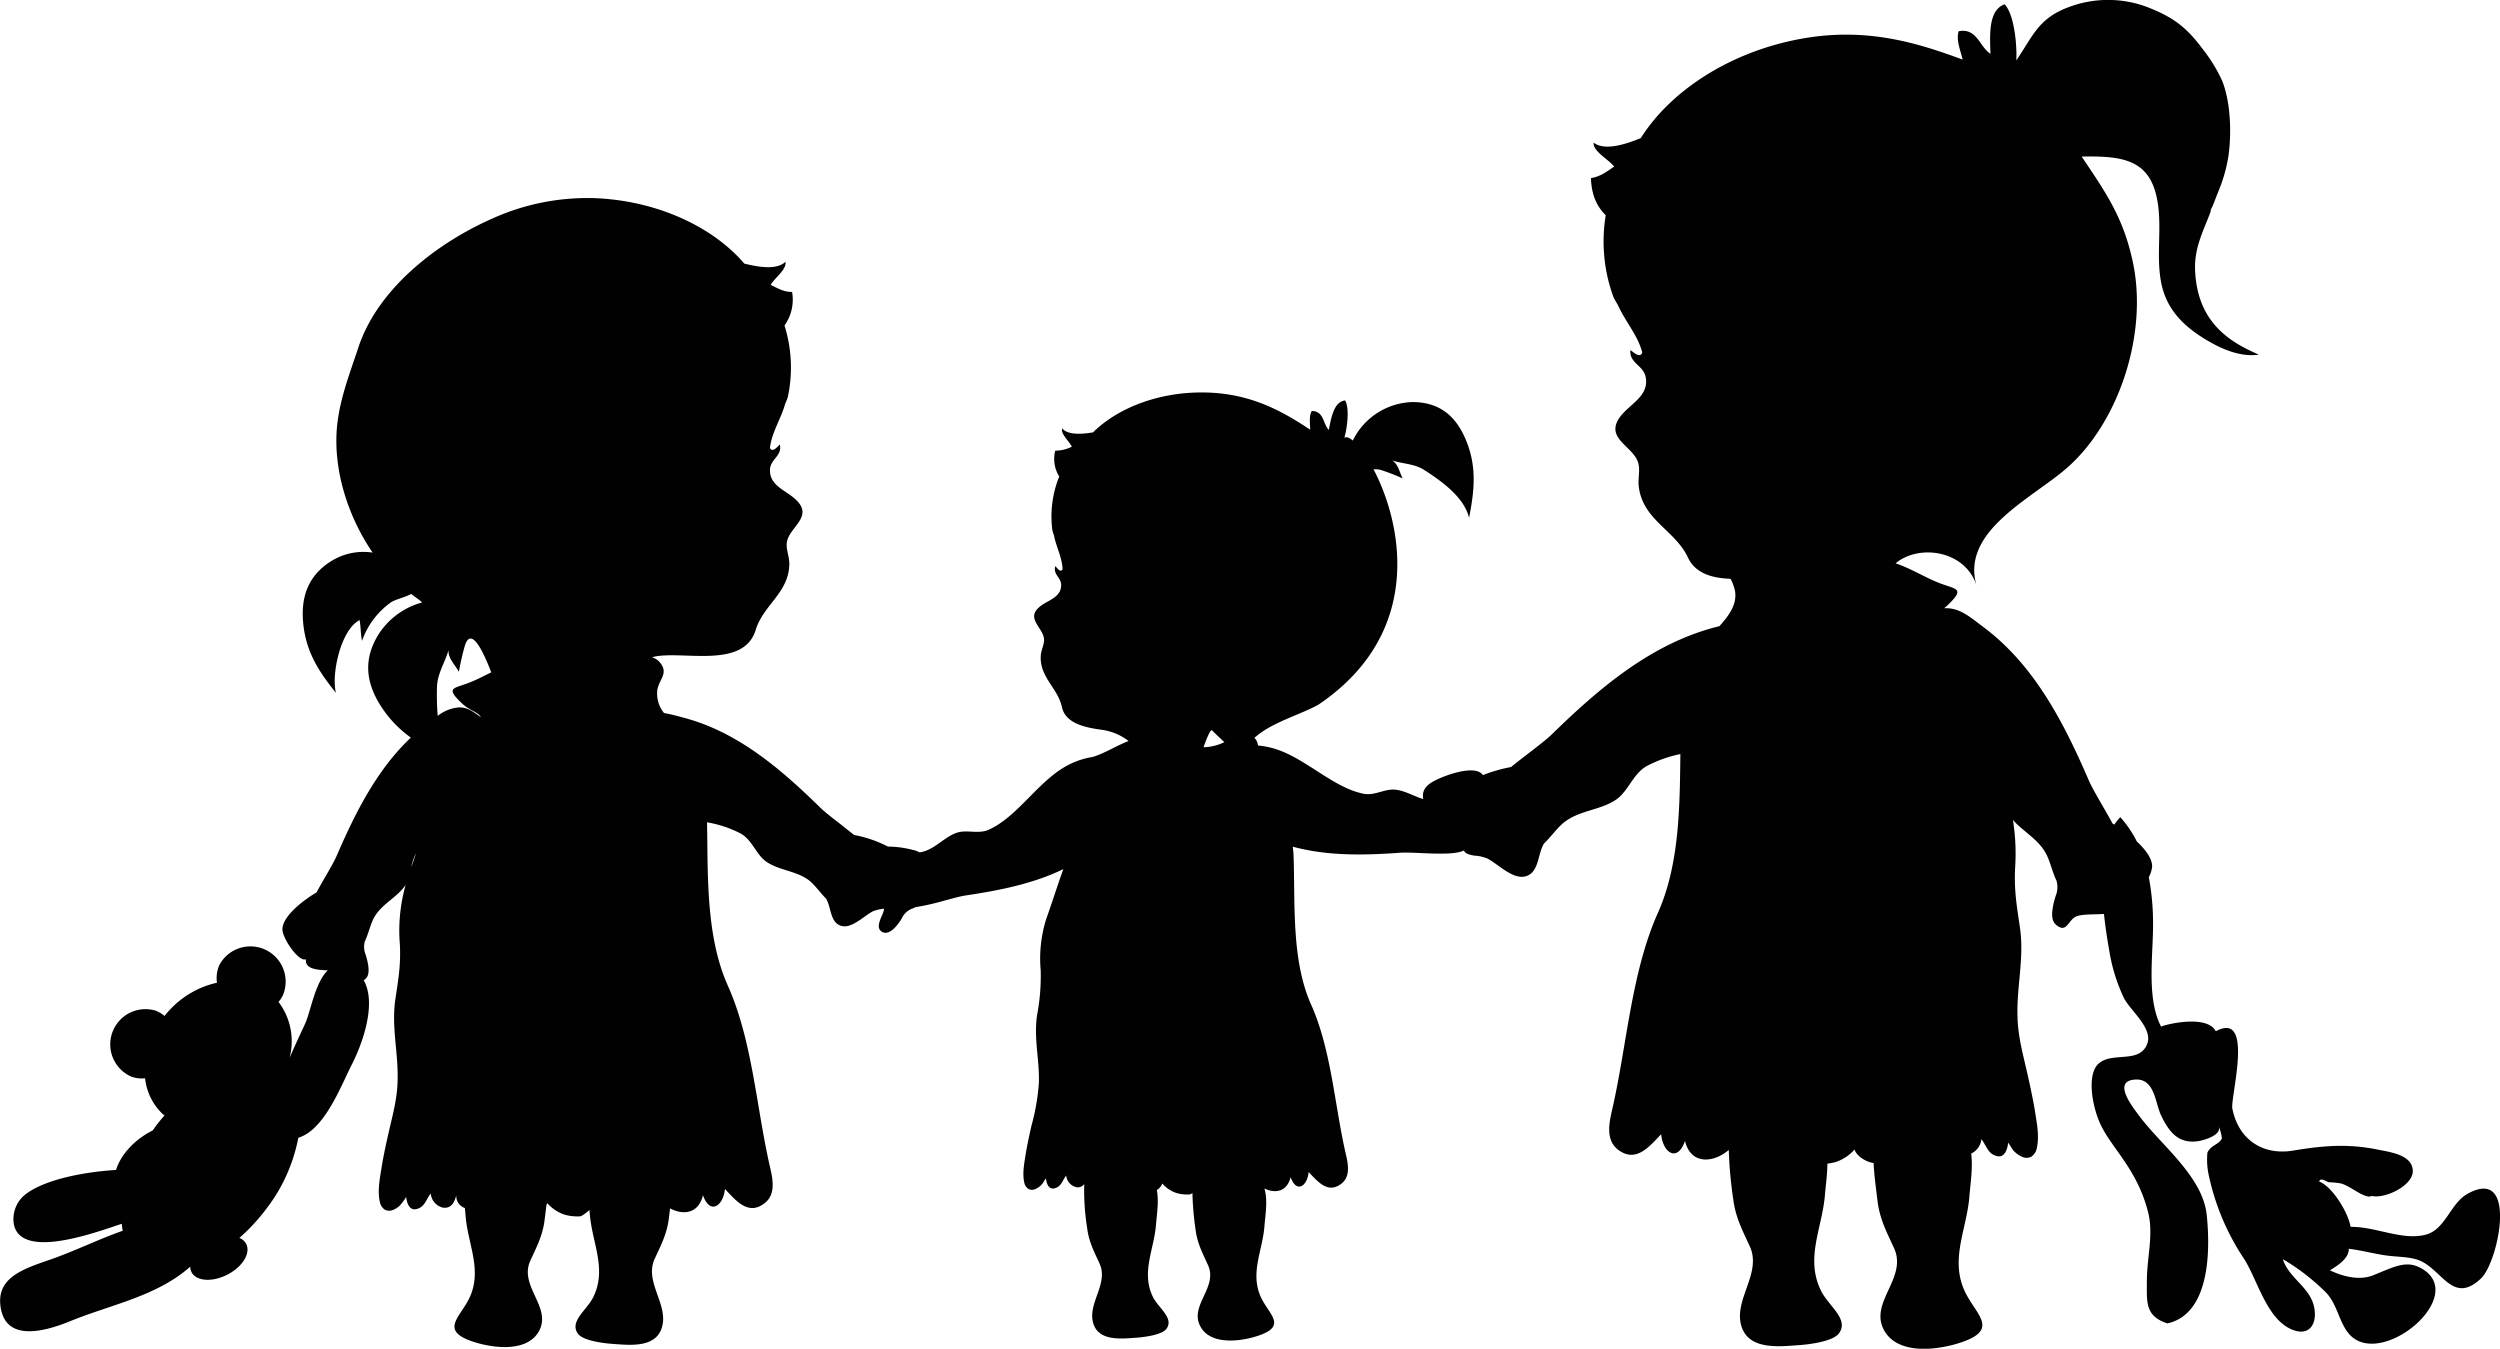 <svg id="Laag_1" data-name="Laag 1" xmlns="http://www.w3.org/2000/svg" viewBox="0 0 555.68 299.79"><title>DIY rijtje mmm handjes</title><path d="M570.37,283.67c-3.78,2.11-4.87,7.91-9.25,9.06-5.23,1.37-11-1.78-16.71-1.74-.53-3.22-4.09-9-7-10.07.38-1,1.49,0,2.18.16a18.25,18.25,0,0,1,2.79.29c2.17.74,4.14,2.59,6,2.89.36.06.63-.17,1-.1,2.8.55,9-2.38,8.86-5.68-.14-3.48-5-4.09-7.65-4.63-6.88-1.41-12.31-.9-19,.2s-12.09-2.43-13.46-9.34c-.49-2.49,5-21.88-3.68-17.19-2.05-4-12.26-1.24-12.15-1-3.4-6.55-1.67-16.35-1.8-23.52a54.76,54.76,0,0,0-.94-9.73,6.14,6.14,0,0,0,.74-2.4c0-1.78-1.52-3.77-3.4-5.53a24.9,24.9,0,0,0-3.67-5.4,8.94,8.94,0,0,0-1.32,1.65l-.41-.25c-.67-1.22-1.37-2.46-2.06-3.65-1.33-2.31-2.57-4.44-3.2-5.89-5.59-12.93-12.18-25.82-23.69-34.31-2.24-1.65-4.7-3.93-7.86-4-.22,0-.43,0-.64,0,.21-.16.42-.33.63-.52,4.15-3.91,2.17-3.62-1.48-5-3.29-1.25-6.5-3.31-9.91-4.46.23-.18.43-.37.68-.53,5.53-3.75,15.07-1.92,17.33,5.58-3.74-12.42,12.87-19.68,20.56-26.69,11.22-10.22,17.46-29.51,14.19-45.14-2.11-10.07-6-15.55-11.41-23.63,8.42-.15,14.46.47,16.48,8.23,1.69,6.51-.09,13.3,1.2,19.84s5.81,10.34,11.12,13.31c2.31,1.29,6.5,3.27,10.58,2.64-5.84-2.53-13.86-6.79-14.18-19.12-.11-4.69,1.87-8.48,3.37-12.4.21-.57,0-.53.29-1s1.13-2.82,1.58-3.89a34.16,34.16,0,0,0,2-6.71c.74-3.67,1.09-11.93-1.21-17.73a34.77,34.77,0,0,0-4.42-7.18c-3.57-4.78-6.49-7-12.36-9.27a24.78,24.78,0,0,0-16.92-.09c-7.11,2.52-8.19,6.31-12.06,12,.18-3.72-.51-10.28-2.6-12.48-3.54,1.3-3.32,6.43-3.14,11-2.45-1.52-3-5.82-7.08-5-.6,2,.43,4.27.89,6.3-10.37-3.85-21.92-7.4-36.8-4.46C405.69,30.19,393,38.89,386.64,49c-2.89,1.17-7.89,3-10.49,1-.12,2,3.24,3.63,4.58,5.33-1.54,1-2.87,2.17-5.17,2.56.15,4.11,1.51,6.48,3.29,8.25a35.88,35.88,0,0,0,1.69,18.12c.27.68.85,1.47,1.15,2.14,1.52,3.33,4.36,6.57,5.28,10.27-.52,1.39-2.08-.21-2.63-.55-.29,2.94,2.88,3.33,3.39,6,.83,4.31-3.7,6-5.81,9-3.13,4.52,2.59,6.2,4,9.64.75,1.78,0,3.94.29,5.84,1,7.38,8.07,9.54,10.93,15.65,1.68,3.59,5.54,4.57,9.45,4.7a10.26,10.26,0,0,1,1,2.73c.47,3-1.34,5.41-3.47,7.8l-.28.07c-14.69,3.66-26.34,13.6-37,24-1.21,1.17-3.28,2.75-5.53,4.48-1.16.89-2.36,1.82-3.51,2.76a34.54,34.54,0,0,0-6.25,1.79c-1.79-2.61-9.38.36-11.37,1.61-1.41.87-2.23,2-1.89,3.72-2.14-.64-4.1-1.89-6.26-2.09-2.34-.22-4.57,1.4-7,.91-7-1.4-13.14-8.21-20.26-10.15a20.32,20.32,0,0,0-3.23-.58,2.53,2.53,0,0,0-.69-1.59l-.09-.09c3.73-3.44,10.27-5.16,14.24-7.4,23.69-16,18.53-40.34,12.24-52.3a5,5,0,0,1,1.57.12,47.36,47.36,0,0,1,4.91,1.9c-.76-1.41-.93-3.14-2.36-4,2.44.79,5,.73,7.19,2.15,3.72,2.4,8.84,6,9.92,10.61,1.23-6.19,1.79-11.66-.88-17.73-2.29-5.21-6-8-11.69-8a15.24,15.24,0,0,0-13.27,8.55c-.83-.69-1.5-.92-1.88-.57.66-2.35,1.18-6.63.17-8.35-2.45.31-3.06,3.62-3.62,6.56-1.34-1.33-1-4.15-3.79-4.21-.67,1.18-.35,2.78-.36,4.15-6.05-4-12.91-7.94-22.84-8.25-10.52-.32-19.88,3.37-25.43,8.86-2,.32-5.48.74-6.85-.89-.37,1.25,1.54,2.79,2.14,4.07a8.19,8.19,0,0,1-3.68.88,7.42,7.42,0,0,0,.89,5.75A23.56,23.56,0,0,0,255.83,136c.07.48.33,1.06.43,1.53.47,2.35,1.81,4.84,1.86,7.34-.53.81-1.3-.44-1.6-.74-.61,1.84,1.35,2.55,1.29,4.29-.1,2.88-3.24,3.3-5,4.94-2.66,2.42.74,4.33,1.16,6.74.21,1.25-.57,2.52-.68,3.77-.42,4.87,3.76,7.28,4.69,11.6.83,3.89,5.84,4.63,9.17,5.09a12.52,12.52,0,0,1,5.46,2.31l.16.15c-2.34.89-4.58,2.28-6.86,3.15-.39.15-.76.27-1.09.38a17.56,17.56,0,0,0-5.59,1.87c-6.53,3.44-11.07,11.44-17.56,14.32-2.27,1-4.8-.08-7,.64-2.64.85-4.56,3.3-7.34,4.16a7.34,7.34,0,0,1-1,.22,5,5,0,0,0-.81-.36,22.88,22.88,0,0,0-6.22-.93,27.31,27.31,0,0,0-7.52-2.58c-1-.79-2-1.57-2.92-2.32-1.86-1.44-3.58-2.76-4.58-3.74-8.87-8.69-18.53-17-30.75-20.1a41.07,41.07,0,0,0-4-.95,6.83,6.83,0,0,1-1.49-5.08c.38-2.43,2.6-3.75.58-6.15a3.44,3.44,0,0,0-1.77-1.15l.31-.09c6.29-1.52,20.06,2.86,22.75-6,1.71-5.6,7.49-8.32,7.47-14.78,0-1.67-.89-3.43-.47-5.06.81-3.13,5.52-5.27,2.27-8.77-2.18-2.36-6.28-3.26-6.09-7.07.11-2.31,2.78-3,2.18-5.53-.44.36-1.58,1.93-2.19.79.33-3.29,2.38-6.42,3.27-9.47.18-.61.58-1.35.73-2a31.33,31.33,0,0,0-.77-15.78A9.86,9.86,0,0,0,198,83.19c-2,0-3.32-.9-4.76-1.57.94-1.63,3.62-3.45,3.28-5.14-2,2-6.51,1.06-9.14.41-6.72-7.86-18.67-13.78-32.58-14.52A51.33,51.33,0,0,0,131.1,67c-12.18,5.43-25.27,15.54-29.55,28.66-2,6.07-4.35,11.94-4.78,18.47-.58,9.14,2.6,19.13,8,27a13.52,13.52,0,0,0-9.27,1.93c-4.76,3-6.65,7.45-6.21,13.24.51,6.72,3.46,11.2,7.32,16-1.07-4.11,1.08-14.06,5.26-16.17.26,1.4.24,3.29.54,4.61a17.69,17.69,0,0,1,6.24-8.42c1.07-.81,3.2-1.18,4.68-2,.39.3.79.61,1.2.89a12.13,12.13,0,0,1,1.24,1,16.69,16.69,0,0,0-9.39,6.63c-3.6,5.42-3.37,10.75.14,16.28a25.37,25.37,0,0,0,6.74,7.13c-7.55,7.13-12.32,16.65-16.46,26.21-.54,1.25-1.6,3.08-2.75,5.07-.59,1-1.19,2.09-1.76,3.14-2.73,1.58-7.56,5.21-7.58,8.2,0,2,3.65,7.36,5.23,6.64-.25,2.12,2.28,2.39,4.86,2.47-2.7,2.54-3.75,8.7-4.87,11.46-.44,1.07-2,4.23-3.63,8A14.48,14.48,0,0,0,83.85,241a7,7,0,0,0,1-1.55,7.83,7.83,0,0,0-14.09-6.77,7,7,0,0,0-.59,4.05,20.36,20.36,0,0,0-10.46,6c-.43.45-.83.91-1.21,1.39a6.74,6.74,0,0,0-2-1.19,7.83,7.83,0,0,0-5.41,14.66,6.76,6.76,0,0,0,3.1.38A12.8,12.8,0,0,0,58,265.82c.16.15.33.28.5.42-.69.78-1.36,1.6-2,2.45-.23.3-.42.6-.64.89-4,2-7.06,5.32-8.13,8.77-7.33.44-16.5,2.23-20.57,5.79A7.05,7.05,0,0,0,25,290.31c1.45,7.95,17.33,2.26,24,0a15.22,15.22,0,0,0,.22,1.55c-5.42,1.91-10.65,4.51-16,6.37-6.25,2.16-12.27,4.09-11.11,10.82,1.3,7.58,9.87,5.18,15.49,2.89,8-3.27,16.65-5,23.79-9.88a32.82,32.82,0,0,0,2.84-2.21,2.65,2.65,0,0,0,.3,1.25c1.06,2,4.62,2.24,8,.49s5.18-4.81,4.12-6.83a2.86,2.86,0,0,0-1.51-1.3,42.41,42.41,0,0,0,5.84-6.27,37.36,37.36,0,0,0,7.27-16c5.92-1.8,9.51-11.67,12-16.49,2.23-4.42,5.48-13.36,2.53-18.51a3.48,3.48,0,0,0,.5-.42c1.15-1.11.32-4-.07-5.3a4.5,4.5,0,0,1-.18-2.93c.87-1.82,1.29-4.08,2.24-5.61,1.79-2.86,5.07-4.29,6.84-6.95a37.17,37.17,0,0,0-1.29,13.24c.23,4.6-.34,7.74-1,12.17-.92,6.31.71,12,.49,18.22-.07,3.89-1.14,7.72-2,11.49-.39,1.71-.77,3.42-1.1,5.14-.18.93-.35,1.86-.49,2.79-.39,2.44-.92,5.15-.31,7.59a2.6,2.6,0,0,0,1.15,1.61,2.18,2.18,0,0,0,1.75,0,4.56,4.56,0,0,0,1.53-1,16.2,16.2,0,0,0,1.39-1.88c.09,1.17.65,3,2.13,2.72,2-.37,2.25-2.14,3.32-3.49a3.56,3.56,0,0,0,2.68,3.14c1.92.28,2.6-1.21,3-2.76a2.81,2.81,0,0,0,1.9,2.85c.07.62.13,1.22.17,1.78.51,6.38,3.85,12.17.74,18.42-2.05,4.12-6.26,6.91.38,9.32,4.39,1.59,12.82,2.88,15.36-2.49,2.44-5.19-4.61-9.76-2.1-15.32,1.37-3,2.75-5.55,3.17-9,.14-1.1.29-2.25.42-3.41a2,2,0,0,0,.17-.4,8.72,8.72,0,0,0,3.89,2.58,10.15,10.15,0,0,0,3.59.35,8.88,8.88,0,0,0,1.91-1.41c0,.36.07.7.09,1,.51,6.38,3.85,12.17.74,18.42-1.43,2.88-5.33,5.36-3.41,8.07,1.13,1.6,5.76,2.15,7.59,2.28,4.09.29,10.36,1.07,11.28-4.47.79-4.76-4-9.52-1.82-14.37,1.37-3,2.75-5.55,3.17-9,.09-.74.19-1.5.28-2.27,2.87,1.54,6.31,1.23,7.31-2.93,1.56,4.48,4.54,2.39,4.88-1.38,2.4,2.5,5.13,6,8.78,3.19,2.9-2.21,1.65-6.2,1-9.15-2.84-12.87-3.79-27.28-9.12-39.21-4.89-10.94-4.43-24.33-4.63-36.33a25.19,25.19,0,0,1,7.47,2.49c2.6,1.44,3.39,4.64,5.69,6.25,2.72,1.91,6.45,2,9.29,4,1.41,1,2.62,2.85,4,4.21,1.18,2,.88,5.14,3.17,6a2.7,2.7,0,0,0,1.16.16c2.15-.16,4.48-2.58,6.19-3.38a9.38,9.38,0,0,1,2.36-.53,3.08,3.08,0,0,1-.12.65c-.35,1.18-1.85,3.42-.45,4.41,1.76,1.23,3.79-1.66,4.54-2.94a4.17,4.17,0,0,1,2.54-2.23l.47-.23a54.4,54.4,0,0,0,6.41-1.45c1.9-.51,3.65-1,4.8-1.16,7.44-1.11,15-2.6,21.67-5.85-1.32,3.67-2.49,7.4-3.8,11.07a29.39,29.39,0,0,0-1.23,11.46,46.93,46.93,0,0,1-.82,10c-.75,5.21.59,9.94.41,15a47.76,47.76,0,0,1-1.64,9.48c-.32,1.41-.63,2.82-.91,4.24-.15.76-.29,1.53-.41,2.3-.31,2-.75,4.24-.25,6.25a2.16,2.16,0,0,0,.95,1.33,1.83,1.83,0,0,0,1.45,0,4.09,4.09,0,0,0,1.26-.84c.52-.45.72-1.1,1.14-1.55.07,1,.53,2.46,1.76,2.24,1.65-.31,1.85-1.76,2.73-2.88a2.94,2.94,0,0,0,2.21,2.59,1.75,1.75,0,0,0,1.8-.69,52.72,52.72,0,0,0,.66,9.87c.36,3,1.57,5.21,2.76,7.85,1.91,4.23-2.27,8.38-1.58,12.53.8,4.82,6.26,4.15,9.83,3.9,1.59-.12,5.63-.6,6.62-2,1.67-2.37-1.73-4.53-3-7-2.7-5.45.2-10.49.65-16.05.18-2.32.68-5.26.19-7.76a2.92,2.92,0,0,0,1.21-1.46,7.18,7.18,0,0,0,3.2,2.13,8.48,8.48,0,0,0,3,.29,2.79,2.79,0,0,0,.5-.3,67.42,67.42,0,0,0,.71,8.19c.37,3,1.58,5.22,2.77,7.86,2.19,4.84-4,8.83-1.83,13.35,2.21,4.69,9.56,3.56,13.39,2.17,5.79-2.1,2.12-4.53.33-8.12-2.71-5.45.2-10.5.64-16.06.2-2.52.78-5.78,0-8.41,2.32,1.15,5,.82,5.82-2.52,1.29,3.7,3.74,2,4-1.13,2,2.06,4.24,4.91,7.24,2.62,2.39-1.82,1.36-5.11.82-7.54-2.34-10.61-3.12-22.48-7.51-32.31s-3.53-22.32-3.89-32.91a19.2,19.2,0,0,0-.19-2.18c7.68,2.1,15.87,1.93,23.88,1.35,1.16-.08,3,0,4.93.09,3.52.15,7.54.29,9.22-.59l0,0c.33.76,1.38,1,2.55,1.17l.18,0a9,9,0,0,1,2.44.59c2.05,1,4.83,3.88,7.42,4.08a3.15,3.15,0,0,0,1.39-.18c2.76-1,2.41-4.87,3.84-7.21,1.7-1.63,3.16-3.82,4.86-5,3.42-2.43,7.9-2.49,11.18-4.77,2.77-1.92,3.73-5.76,6.86-7.48a28.1,28.1,0,0,1,7.41-2.63c-.13,11.9-.23,24.67-5,35.3-5.79,13-6.83,28.66-9.92,42.66-.7,3.21-2.06,7.56,1.09,10,4,3,6.95-.75,9.56-3.46.37,4.1,3.61,6.37,5.3,1.49,1.31,5.45,6.45,4.84,9.73,2a91.21,91.21,0,0,0,1,11c.49,4,2.1,7,3.69,10.47,2.55,5.64-3,11.17-2.11,16.71,1.07,6.44,8.36,5.54,13.12,5.2,2.12-.15,7.5-.79,8.82-2.65,2.23-3.15-2.3-6-4-9.39-3.61-7.26.27-14,.86-21.42.17-2.06.52-4.49.54-6.87a14.74,14.74,0,0,0,1.8-.35,9.57,9.57,0,0,0,4.24-2.81c.4,1.51,2.77,2.89,4.22,3h0c.16,2.91.56,5.8.89,8.52.49,4,2.1,7,3.69,10.48,2.92,6.46-5.28,11.77-2.44,17.81,3,6.25,12.76,4.74,17.86,2.89,7.72-2.8,2.83-6,.44-10.83-3.61-7.27.27-14,.86-21.42.22-2.84.81-6.38.4-9.53a4,4,0,0,0,2.27-3.21c1.16,1.47,1.43,3.39,3.61,3.8,1.61.29,2.22-1.68,2.32-3,.55.59.82,1.45,1.51,2.05a5.28,5.28,0,0,0,1.66,1.1,2.4,2.4,0,0,0,1.91,0,2.86,2.86,0,0,0,1.26-1.76c.66-2.65.08-5.6-.34-8.25-.16-1-.34-2-.54-3-.36-1.87-.77-3.73-1.19-5.59-.93-4.11-2.1-8.28-2.17-12.52-.24-6.71,1.53-13,.54-19.82-.7-4.82-1.32-8.24-1.08-13.24a47.37,47.37,0,0,0-.48-10.71c2.14,2.43,5.27,4.06,7.08,7,1.11,1.78,1.6,4.41,2.61,6.52a5.18,5.18,0,0,1-.21,3.41c-.45,1.48-1.42,4.88-.08,6.17a2.9,2.9,0,0,0,1.32.85c1.4.33,1.88-1.91,3.37-2.52,1.3-.53,3.85-.4,6.14-.54.32,3,.76,5.78,1.13,7.84A38.78,38.78,0,0,0,494,240.07c1.31,2.65,5.72,6.08,5.41,9.41a3.86,3.86,0,0,1-.86,2c-2.24,2.82-7.37.78-10.13,3.22s-1.41,9.79.5,13.72c1.73,3.56,4.93,7,7.33,11.4a32.69,32.69,0,0,1,3.25,8.31c1.07,4.85-.34,9.61-.37,14.79,0,4.78-.46,7.9,4.57,9.54,9.65-2.18,9.51-16.73,8.73-24.14-.9-8.51-10.05-15.4-14.87-21.82-1.7-2.27-6.26-8-.93-8.25,4.26-.19,4.33,5.2,5.65,7.95,1.84,3.85,3.94,6.37,8.24,5.75,1.29-.19,5.8-1.48,4.36-3.58a7.22,7.22,0,0,1,.92,3c-.79,1.45-2.3,1.34-3.21,3.1a16.32,16.32,0,0,0,.39,5.47,53.3,53.3,0,0,0,7.75,18.16c3,4.66,5,13.39,10.65,15.72,4.27,1.77,5.81-1.87,4.8-5.5-1.14-4.09-5.61-6.14-6.82-10.14a48,48,0,0,1,9.66,7.49c2.62,2.81,2.89,7.12,5.52,9.62,7.29,6.78,25.77-8.82,15.89-14.9-3.5-2.16-6.13-.58-11.06,1.39-3.11,1.24-6.91.16-9.56-1.13,2.35-1.39,4.23-2.88,4.2-4.78,2.68.31,5.34,1.05,8.22,1.47s5.93.21,8.23,1.47c4.63,2.54,7,9.2,12.89,3.7C577.29,298.91,581.77,277.29,570.37,283.67ZM119.07,171.06c.06-3,1.74-5.41,2.56-8.24-.08,1.93,1.46,3.2,2.31,4.82a56,56,0,0,1,1.35-5.9c1.38-4.2,4,1.21,5.84,6-1.7.84-3.38,1.73-5.09,2.37-3.35,1.28-5.17,1-1.35,4.6,1.58,1.49,3.44,1.81,4.15,3-1.53-1-2.71-2.22-4.93-2.17a8.58,8.58,0,0,0-4.68,1.89A57.55,57.55,0,0,1,119.07,171.06Zm-5.71,40a10.9,10.9,0,0,1,1.06-3.11C114.07,209,113.72,210,113.36,211.06Zm178-30.42c.64.7,1.67,1.62,2.72,2.62a11.05,11.05,0,0,1-4.63,1.13C290.06,182.63,291,180.31,291.33,180.64Z" transform="translate(-21.94 -18.3)" fill="#010101"/></svg>